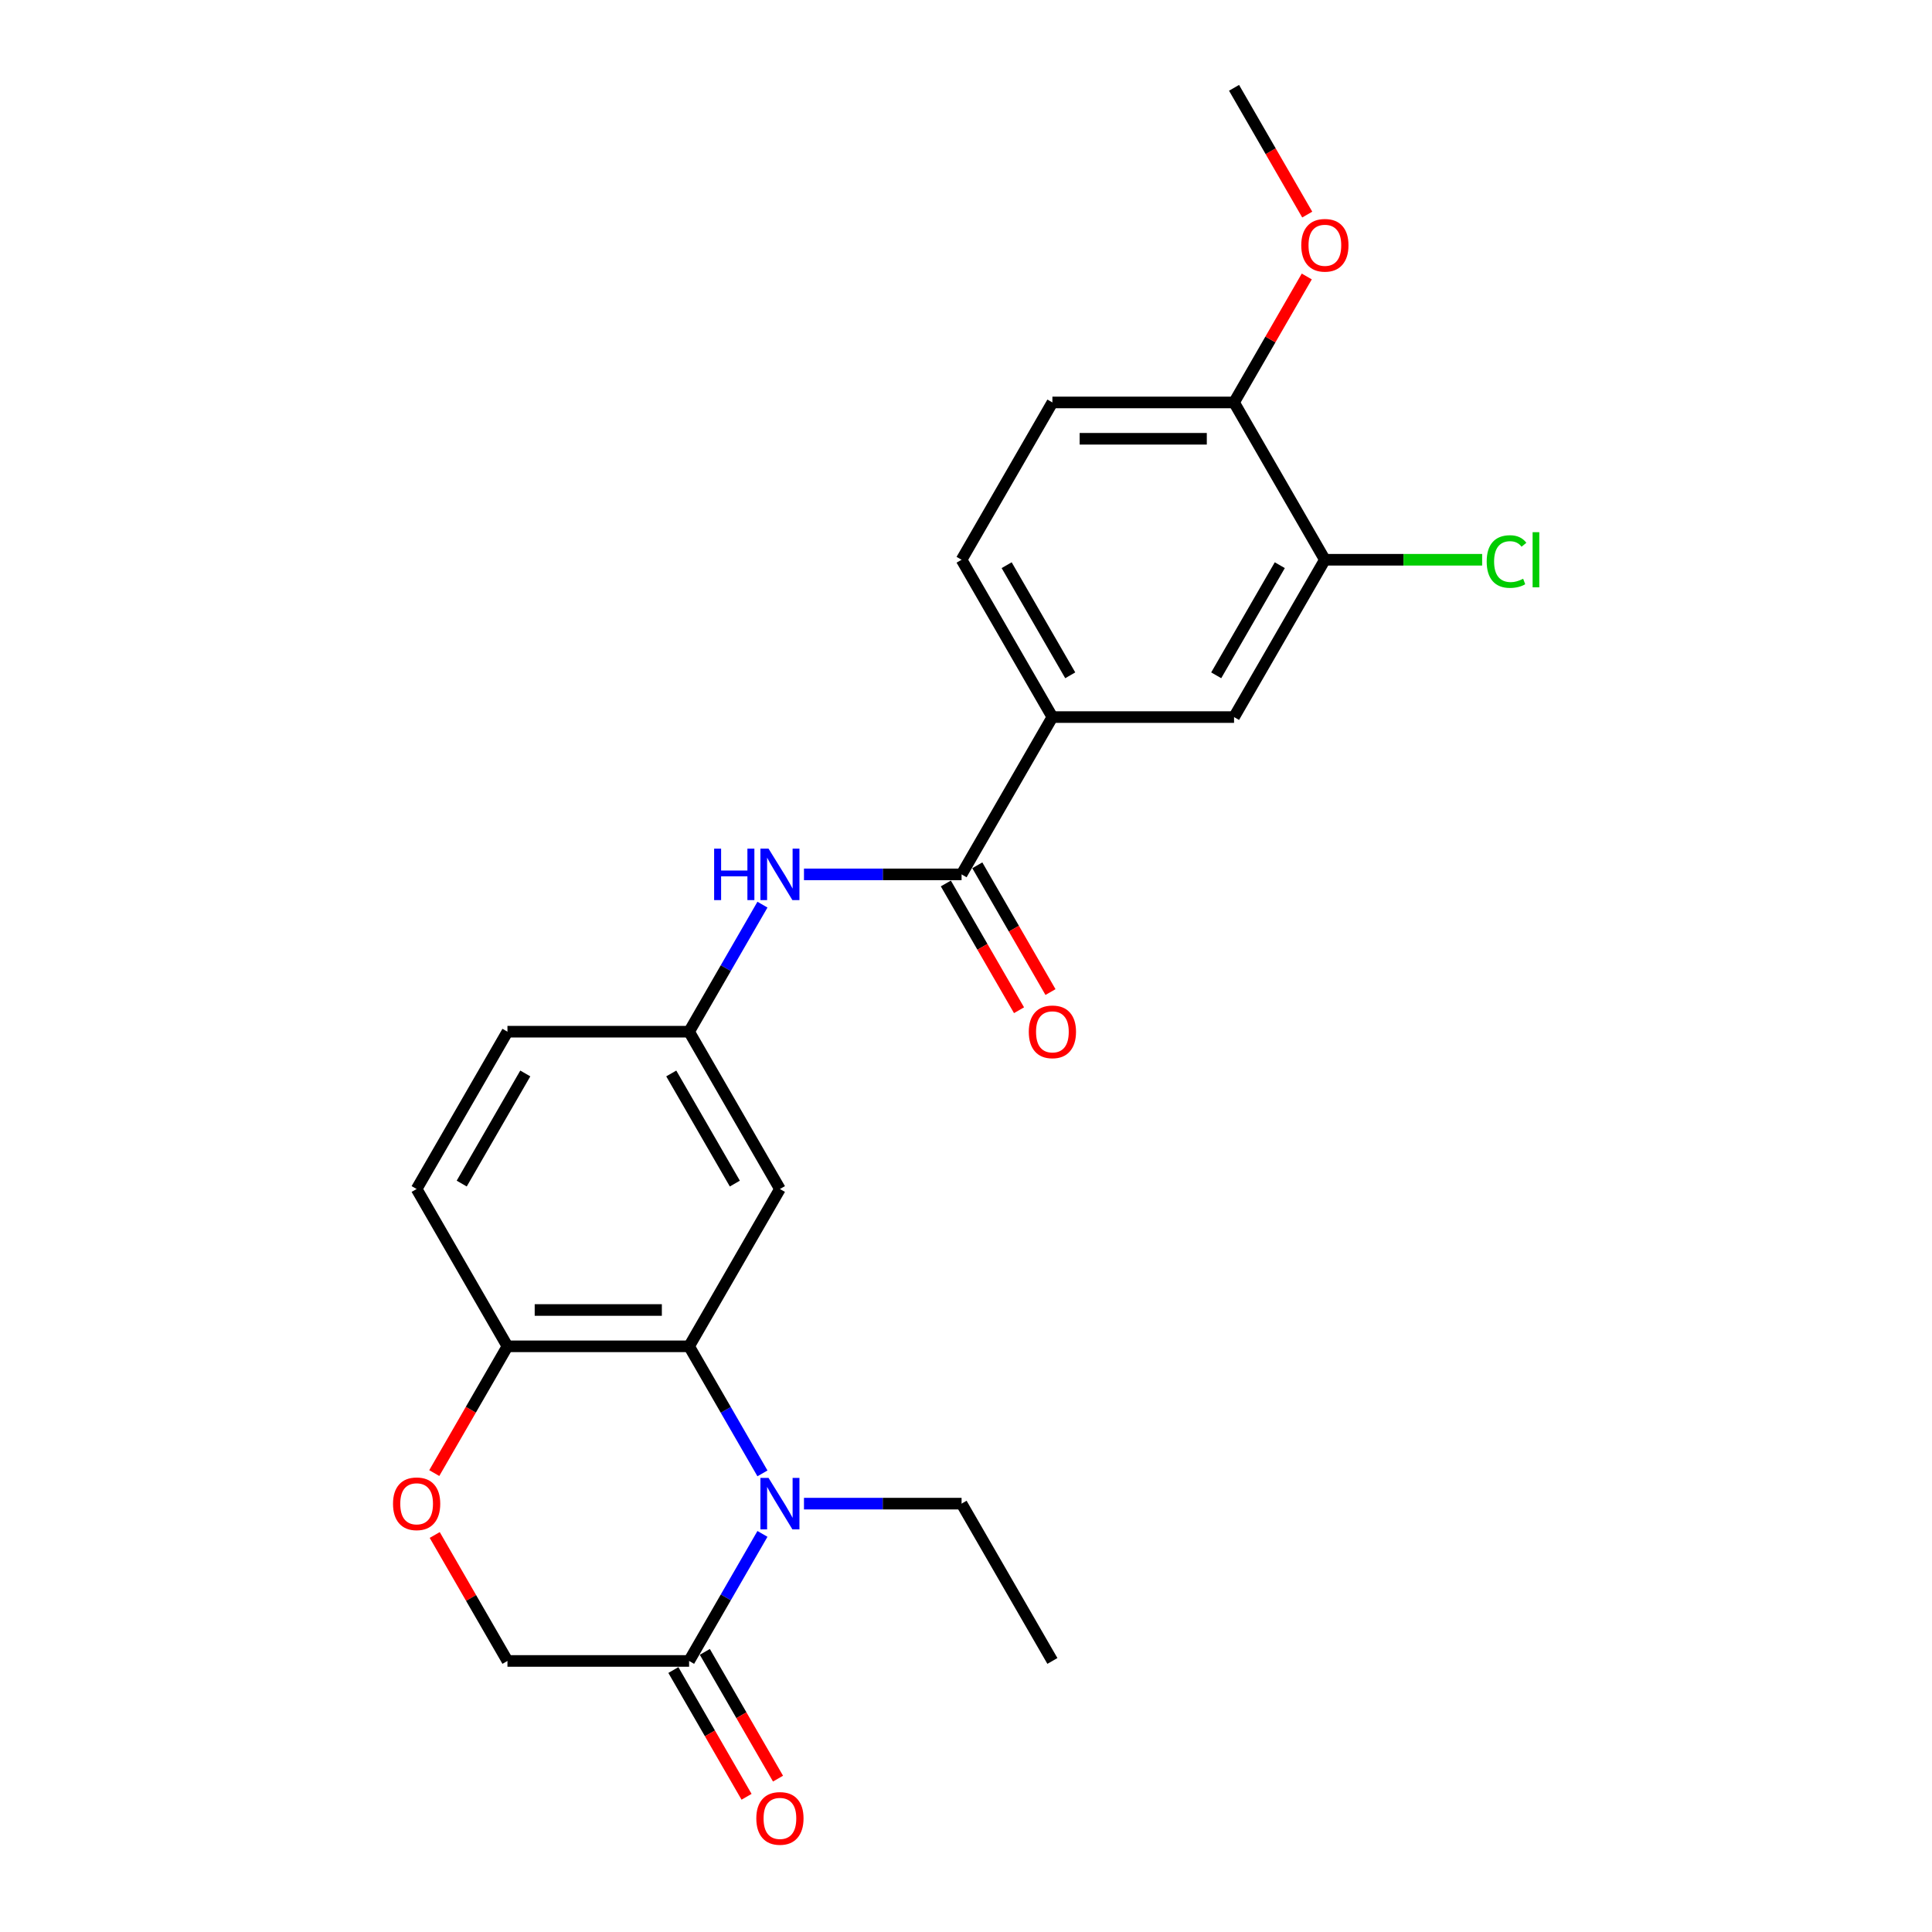 <?xml version='1.0' encoding='iso-8859-1'?>
<svg version='1.1' baseProfile='full'
              xmlns='http://www.w3.org/2000/svg'
                      xmlns:rdkit='http://www.rdkit.org/xml'
                      xmlns:xlink='http://www.w3.org/1999/xlink'
                  xml:space='preserve'
width='1000px' height='1000px' viewBox='0 0 1000 1000'>
<!-- END OF HEADER -->
<rect style='opacity:1.0;fill:#FFFFFF;stroke:none' width='1000' height='1000' x='0' y='0'> </rect>
<path class='bond-0' d='M 394.644,762.616 L 375.661,729.736' style='fill:none;fill-rule:evenodd;stroke:#0000FF;stroke-width:6px;stroke-linecap:butt;stroke-linejoin:miter;stroke-opacity:1' />
<path class='bond-0' d='M 375.661,729.736 L 356.677,696.855' style='fill:none;fill-rule:evenodd;stroke:#000000;stroke-width:6px;stroke-linecap:butt;stroke-linejoin:miter;stroke-opacity:1' />
<path class='bond-1' d='M 394.644,793.944 L 375.661,826.825' style='fill:none;fill-rule:evenodd;stroke:#0000FF;stroke-width:6px;stroke-linecap:butt;stroke-linejoin:miter;stroke-opacity:1' />
<path class='bond-1' d='M 375.661,826.825 L 356.677,859.705' style='fill:none;fill-rule:evenodd;stroke:#000000;stroke-width:6px;stroke-linecap:butt;stroke-linejoin:miter;stroke-opacity:1' />
<path class='bond-19' d='M 416.136,778.28 L 456.923,778.28' style='fill:none;fill-rule:evenodd;stroke:#0000FF;stroke-width:6px;stroke-linecap:butt;stroke-linejoin:miter;stroke-opacity:1' />
<path class='bond-19' d='M 456.923,778.28 L 497.71,778.28' style='fill:none;fill-rule:evenodd;stroke:#000000;stroke-width:6px;stroke-linecap:butt;stroke-linejoin:miter;stroke-opacity:1' />
<path class='bond-6' d='M 356.677,696.855 L 403.688,615.43' style='fill:none;fill-rule:evenodd;stroke:#000000;stroke-width:6px;stroke-linecap:butt;stroke-linejoin:miter;stroke-opacity:1' />
<path class='bond-7' d='M 356.677,696.855 L 262.656,696.855' style='fill:none;fill-rule:evenodd;stroke:#000000;stroke-width:6px;stroke-linecap:butt;stroke-linejoin:miter;stroke-opacity:1' />
<path class='bond-7' d='M 342.574,678.051 L 276.759,678.051' style='fill:none;fill-rule:evenodd;stroke:#000000;stroke-width:6px;stroke-linecap:butt;stroke-linejoin:miter;stroke-opacity:1' />
<path class='bond-10' d='M 356.677,859.705 L 262.656,859.705' style='fill:none;fill-rule:evenodd;stroke:#000000;stroke-width:6px;stroke-linecap:butt;stroke-linejoin:miter;stroke-opacity:1' />
<path class='bond-14' d='M 348.535,864.406 L 367.475,897.211' style='fill:none;fill-rule:evenodd;stroke:#000000;stroke-width:6px;stroke-linecap:butt;stroke-linejoin:miter;stroke-opacity:1' />
<path class='bond-14' d='M 367.475,897.211 L 386.415,930.017' style='fill:none;fill-rule:evenodd;stroke:#FF0000;stroke-width:6px;stroke-linecap:butt;stroke-linejoin:miter;stroke-opacity:1' />
<path class='bond-14' d='M 364.82,855.004 L 383.76,887.809' style='fill:none;fill-rule:evenodd;stroke:#000000;stroke-width:6px;stroke-linecap:butt;stroke-linejoin:miter;stroke-opacity:1' />
<path class='bond-14' d='M 383.76,887.809 L 402.7,920.615' style='fill:none;fill-rule:evenodd;stroke:#FF0000;stroke-width:6px;stroke-linecap:butt;stroke-linejoin:miter;stroke-opacity:1' />
<path class='bond-2' d='M 497.71,452.58 L 456.923,452.58' style='fill:none;fill-rule:evenodd;stroke:#000000;stroke-width:6px;stroke-linecap:butt;stroke-linejoin:miter;stroke-opacity:1' />
<path class='bond-2' d='M 456.923,452.58 L 416.136,452.58' style='fill:none;fill-rule:evenodd;stroke:#0000FF;stroke-width:6px;stroke-linecap:butt;stroke-linejoin:miter;stroke-opacity:1' />
<path class='bond-5' d='M 497.71,452.58 L 544.72,371.155' style='fill:none;fill-rule:evenodd;stroke:#000000;stroke-width:6px;stroke-linecap:butt;stroke-linejoin:miter;stroke-opacity:1' />
<path class='bond-13' d='M 489.567,457.281 L 508.507,490.086' style='fill:none;fill-rule:evenodd;stroke:#000000;stroke-width:6px;stroke-linecap:butt;stroke-linejoin:miter;stroke-opacity:1' />
<path class='bond-13' d='M 508.507,490.086 L 527.447,522.892' style='fill:none;fill-rule:evenodd;stroke:#FF0000;stroke-width:6px;stroke-linecap:butt;stroke-linejoin:miter;stroke-opacity:1' />
<path class='bond-13' d='M 505.852,447.879 L 524.792,480.684' style='fill:none;fill-rule:evenodd;stroke:#000000;stroke-width:6px;stroke-linecap:butt;stroke-linejoin:miter;stroke-opacity:1' />
<path class='bond-13' d='M 524.792,480.684 L 543.732,513.489' style='fill:none;fill-rule:evenodd;stroke:#FF0000;stroke-width:6px;stroke-linecap:butt;stroke-linejoin:miter;stroke-opacity:1' />
<path class='bond-3' d='M 225.014,794.508 L 243.835,827.107' style='fill:none;fill-rule:evenodd;stroke:#FF0000;stroke-width:6px;stroke-linecap:butt;stroke-linejoin:miter;stroke-opacity:1' />
<path class='bond-3' d='M 243.835,827.107 L 262.656,859.705' style='fill:none;fill-rule:evenodd;stroke:#000000;stroke-width:6px;stroke-linecap:butt;stroke-linejoin:miter;stroke-opacity:1' />
<path class='bond-24' d='M 224.775,762.466 L 243.716,729.66' style='fill:none;fill-rule:evenodd;stroke:#FF0000;stroke-width:6px;stroke-linecap:butt;stroke-linejoin:miter;stroke-opacity:1' />
<path class='bond-24' d='M 243.716,729.66 L 262.656,696.855' style='fill:none;fill-rule:evenodd;stroke:#000000;stroke-width:6px;stroke-linecap:butt;stroke-linejoin:miter;stroke-opacity:1' />
<path class='bond-4' d='M 394.644,468.244 L 375.661,501.124' style='fill:none;fill-rule:evenodd;stroke:#0000FF;stroke-width:6px;stroke-linecap:butt;stroke-linejoin:miter;stroke-opacity:1' />
<path class='bond-4' d='M 375.661,501.124 L 356.677,534.005' style='fill:none;fill-rule:evenodd;stroke:#000000;stroke-width:6px;stroke-linecap:butt;stroke-linejoin:miter;stroke-opacity:1' />
<path class='bond-9' d='M 544.72,371.155 L 638.742,371.155' style='fill:none;fill-rule:evenodd;stroke:#000000;stroke-width:6px;stroke-linecap:butt;stroke-linejoin:miter;stroke-opacity:1' />
<path class='bond-15' d='M 544.72,371.155 L 497.71,289.73' style='fill:none;fill-rule:evenodd;stroke:#000000;stroke-width:6px;stroke-linecap:butt;stroke-linejoin:miter;stroke-opacity:1' />
<path class='bond-15' d='M 553.954,349.539 L 521.046,292.541' style='fill:none;fill-rule:evenodd;stroke:#000000;stroke-width:6px;stroke-linecap:butt;stroke-linejoin:miter;stroke-opacity:1' />
<path class='bond-11' d='M 403.688,615.43 L 356.677,534.005' style='fill:none;fill-rule:evenodd;stroke:#000000;stroke-width:6px;stroke-linecap:butt;stroke-linejoin:miter;stroke-opacity:1' />
<path class='bond-11' d='M 380.351,612.618 L 347.444,555.621' style='fill:none;fill-rule:evenodd;stroke:#000000;stroke-width:6px;stroke-linecap:butt;stroke-linejoin:miter;stroke-opacity:1' />
<path class='bond-17' d='M 262.656,696.855 L 215.645,615.43' style='fill:none;fill-rule:evenodd;stroke:#000000;stroke-width:6px;stroke-linecap:butt;stroke-linejoin:miter;stroke-opacity:1' />
<path class='bond-8' d='M 685.753,289.73 L 638.742,371.155' style='fill:none;fill-rule:evenodd;stroke:#000000;stroke-width:6px;stroke-linecap:butt;stroke-linejoin:miter;stroke-opacity:1' />
<path class='bond-8' d='M 662.416,292.541 L 629.509,349.539' style='fill:none;fill-rule:evenodd;stroke:#000000;stroke-width:6px;stroke-linecap:butt;stroke-linejoin:miter;stroke-opacity:1' />
<path class='bond-18' d='M 685.753,289.73 L 726.455,289.73' style='fill:none;fill-rule:evenodd;stroke:#000000;stroke-width:6px;stroke-linecap:butt;stroke-linejoin:miter;stroke-opacity:1' />
<path class='bond-18' d='M 726.455,289.73 L 767.157,289.73' style='fill:none;fill-rule:evenodd;stroke:#00CC00;stroke-width:6px;stroke-linecap:butt;stroke-linejoin:miter;stroke-opacity:1' />
<path class='bond-26' d='M 685.753,289.73 L 638.742,208.305' style='fill:none;fill-rule:evenodd;stroke:#000000;stroke-width:6px;stroke-linecap:butt;stroke-linejoin:miter;stroke-opacity:1' />
<path class='bond-25' d='M 356.677,534.005 L 262.656,534.005' style='fill:none;fill-rule:evenodd;stroke:#000000;stroke-width:6px;stroke-linecap:butt;stroke-linejoin:miter;stroke-opacity:1' />
<path class='bond-12' d='M 638.742,208.305 L 544.72,208.305' style='fill:none;fill-rule:evenodd;stroke:#000000;stroke-width:6px;stroke-linecap:butt;stroke-linejoin:miter;stroke-opacity:1' />
<path class='bond-12' d='M 624.639,227.109 L 558.824,227.109' style='fill:none;fill-rule:evenodd;stroke:#000000;stroke-width:6px;stroke-linecap:butt;stroke-linejoin:miter;stroke-opacity:1' />
<path class='bond-21' d='M 638.742,208.305 L 657.563,175.706' style='fill:none;fill-rule:evenodd;stroke:#000000;stroke-width:6px;stroke-linecap:butt;stroke-linejoin:miter;stroke-opacity:1' />
<path class='bond-21' d='M 657.563,175.706 L 676.383,143.108' style='fill:none;fill-rule:evenodd;stroke:#FF0000;stroke-width:6px;stroke-linecap:butt;stroke-linejoin:miter;stroke-opacity:1' />
<path class='bond-16' d='M 497.71,289.73 L 544.72,208.305' style='fill:none;fill-rule:evenodd;stroke:#000000;stroke-width:6px;stroke-linecap:butt;stroke-linejoin:miter;stroke-opacity:1' />
<path class='bond-20' d='M 215.645,615.43 L 262.656,534.005' style='fill:none;fill-rule:evenodd;stroke:#000000;stroke-width:6px;stroke-linecap:butt;stroke-linejoin:miter;stroke-opacity:1' />
<path class='bond-20' d='M 238.982,612.618 L 271.889,555.621' style='fill:none;fill-rule:evenodd;stroke:#000000;stroke-width:6px;stroke-linecap:butt;stroke-linejoin:miter;stroke-opacity:1' />
<path class='bond-23' d='M 497.71,778.28 L 544.72,859.705' style='fill:none;fill-rule:evenodd;stroke:#000000;stroke-width:6px;stroke-linecap:butt;stroke-linejoin:miter;stroke-opacity:1' />
<path class='bond-22' d='M 676.622,111.065 L 657.682,78.26' style='fill:none;fill-rule:evenodd;stroke:#FF0000;stroke-width:6px;stroke-linecap:butt;stroke-linejoin:miter;stroke-opacity:1' />
<path class='bond-22' d='M 657.682,78.26 L 638.742,45.455' style='fill:none;fill-rule:evenodd;stroke:#000000;stroke-width:6px;stroke-linecap:butt;stroke-linejoin:miter;stroke-opacity:1' />
<path  class='atom-0' d='M 397.802 764.967
L 406.527 779.07
Q 407.392 780.461, 408.784 782.981
Q 410.176 785.501, 410.251 785.651
L 410.251 764.967
L 413.786 764.967
L 413.786 791.593
L 410.138 791.593
L 400.773 776.174
Q 399.683 774.369, 398.517 772.3
Q 397.389 770.232, 397.05 769.592
L 397.05 791.593
L 393.59 791.593
L 393.59 764.967
L 397.802 764.967
' fill='#0000FF'/>
<path  class='atom-4' d='M 203.422 778.355
Q 203.422 771.962, 206.581 768.389
Q 209.74 764.816, 215.645 764.816
Q 221.549 764.816, 224.709 768.389
Q 227.868 771.962, 227.868 778.355
Q 227.868 784.824, 224.671 788.51
Q 221.474 792.158, 215.645 792.158
Q 209.778 792.158, 206.581 788.51
Q 203.422 784.862, 203.422 778.355
M 215.645 789.149
Q 219.707 789.149, 221.888 786.441
Q 224.107 783.696, 224.107 778.355
Q 224.107 773.128, 221.888 770.495
Q 219.707 767.825, 215.645 767.825
Q 211.583 767.825, 209.364 770.457
Q 207.183 773.09, 207.183 778.355
Q 207.183 783.733, 209.364 786.441
Q 211.583 789.149, 215.645 789.149
' fill='#FF0000'/>
<path  class='atom-5' d='M 369.633 439.266
L 373.244 439.266
L 373.244 450.587
L 386.858 450.587
L 386.858 439.266
L 390.469 439.266
L 390.469 465.893
L 386.858 465.893
L 386.858 453.595
L 373.244 453.595
L 373.244 465.893
L 369.633 465.893
L 369.633 439.266
' fill='#0000FF'/>
<path  class='atom-5' d='M 397.802 439.266
L 406.527 453.37
Q 407.392 454.761, 408.784 457.281
Q 410.176 459.801, 410.251 459.951
L 410.251 439.266
L 413.786 439.266
L 413.786 465.893
L 410.138 465.893
L 400.773 450.474
Q 399.683 448.669, 398.517 446.6
Q 397.389 444.532, 397.05 443.892
L 397.05 465.893
L 393.59 465.893
L 393.59 439.266
L 397.802 439.266
' fill='#0000FF'/>
<path  class='atom-14' d='M 532.498 534.08
Q 532.498 527.687, 535.657 524.114
Q 538.816 520.541, 544.72 520.541
Q 550.625 520.541, 553.784 524.114
Q 556.943 527.687, 556.943 534.08
Q 556.943 540.549, 553.746 544.234
Q 550.55 547.882, 544.72 547.882
Q 538.853 547.882, 535.657 544.234
Q 532.498 540.586, 532.498 534.08
M 544.72 544.874
Q 548.782 544.874, 550.963 542.166
Q 553.182 539.421, 553.182 534.08
Q 553.182 528.852, 550.963 526.22
Q 548.782 523.55, 544.72 523.55
Q 540.659 523.55, 538.44 526.182
Q 536.258 528.815, 536.258 534.08
Q 536.258 539.458, 538.44 542.166
Q 540.659 544.874, 544.72 544.874
' fill='#FF0000'/>
<path  class='atom-15' d='M 391.465 941.205
Q 391.465 934.812, 394.624 931.239
Q 397.783 927.666, 403.688 927.666
Q 409.593 927.666, 412.752 931.239
Q 415.911 934.812, 415.911 941.205
Q 415.911 947.674, 412.714 951.36
Q 409.517 955.008, 403.688 955.008
Q 397.821 955.008, 394.624 951.36
Q 391.465 947.712, 391.465 941.205
M 403.688 951.999
Q 407.75 951.999, 409.931 949.291
Q 412.15 946.546, 412.15 941.205
Q 412.15 935.978, 409.931 933.345
Q 407.75 930.675, 403.688 930.675
Q 399.626 930.675, 397.407 933.308
Q 395.226 935.94, 395.226 941.205
Q 395.226 946.583, 397.407 949.291
Q 399.626 951.999, 403.688 951.999
' fill='#FF0000'/>
<path  class='atom-19' d='M 769.507 290.651
Q 769.507 284.032, 772.591 280.572
Q 775.713 277.074, 781.617 277.074
Q 787.108 277.074, 790.041 280.948
L 787.559 282.979
Q 785.416 280.158, 781.617 280.158
Q 777.593 280.158, 775.449 282.866
Q 773.343 285.536, 773.343 290.651
Q 773.343 295.916, 775.524 298.624
Q 777.743 301.332, 782.031 301.332
Q 784.964 301.332, 788.387 299.564
L 789.44 302.385
Q 788.048 303.288, 785.942 303.814
Q 783.836 304.341, 781.504 304.341
Q 775.713 304.341, 772.591 300.805
Q 769.507 297.27, 769.507 290.651
' fill='#00CC00'/>
<path  class='atom-19' d='M 793.276 275.457
L 796.736 275.457
L 796.736 304.002
L 793.276 304.002
L 793.276 275.457
' fill='#00CC00'/>
<path  class='atom-22' d='M 673.53 126.955
Q 673.53 120.561, 676.689 116.989
Q 679.848 113.416, 685.753 113.416
Q 691.657 113.416, 694.816 116.989
Q 697.975 120.561, 697.975 126.955
Q 697.975 133.424, 694.779 137.109
Q 691.582 140.757, 685.753 140.757
Q 679.886 140.757, 676.689 137.109
Q 673.53 133.461, 673.53 126.955
M 685.753 137.748
Q 689.814 137.748, 691.996 135.041
Q 694.215 132.295, 694.215 126.955
Q 694.215 121.727, 691.996 119.095
Q 689.814 116.424, 685.753 116.424
Q 681.691 116.424, 679.472 119.057
Q 677.291 121.69, 677.291 126.955
Q 677.291 132.333, 679.472 135.041
Q 681.691 137.748, 685.753 137.748
' fill='#FF0000'/>
</svg>
